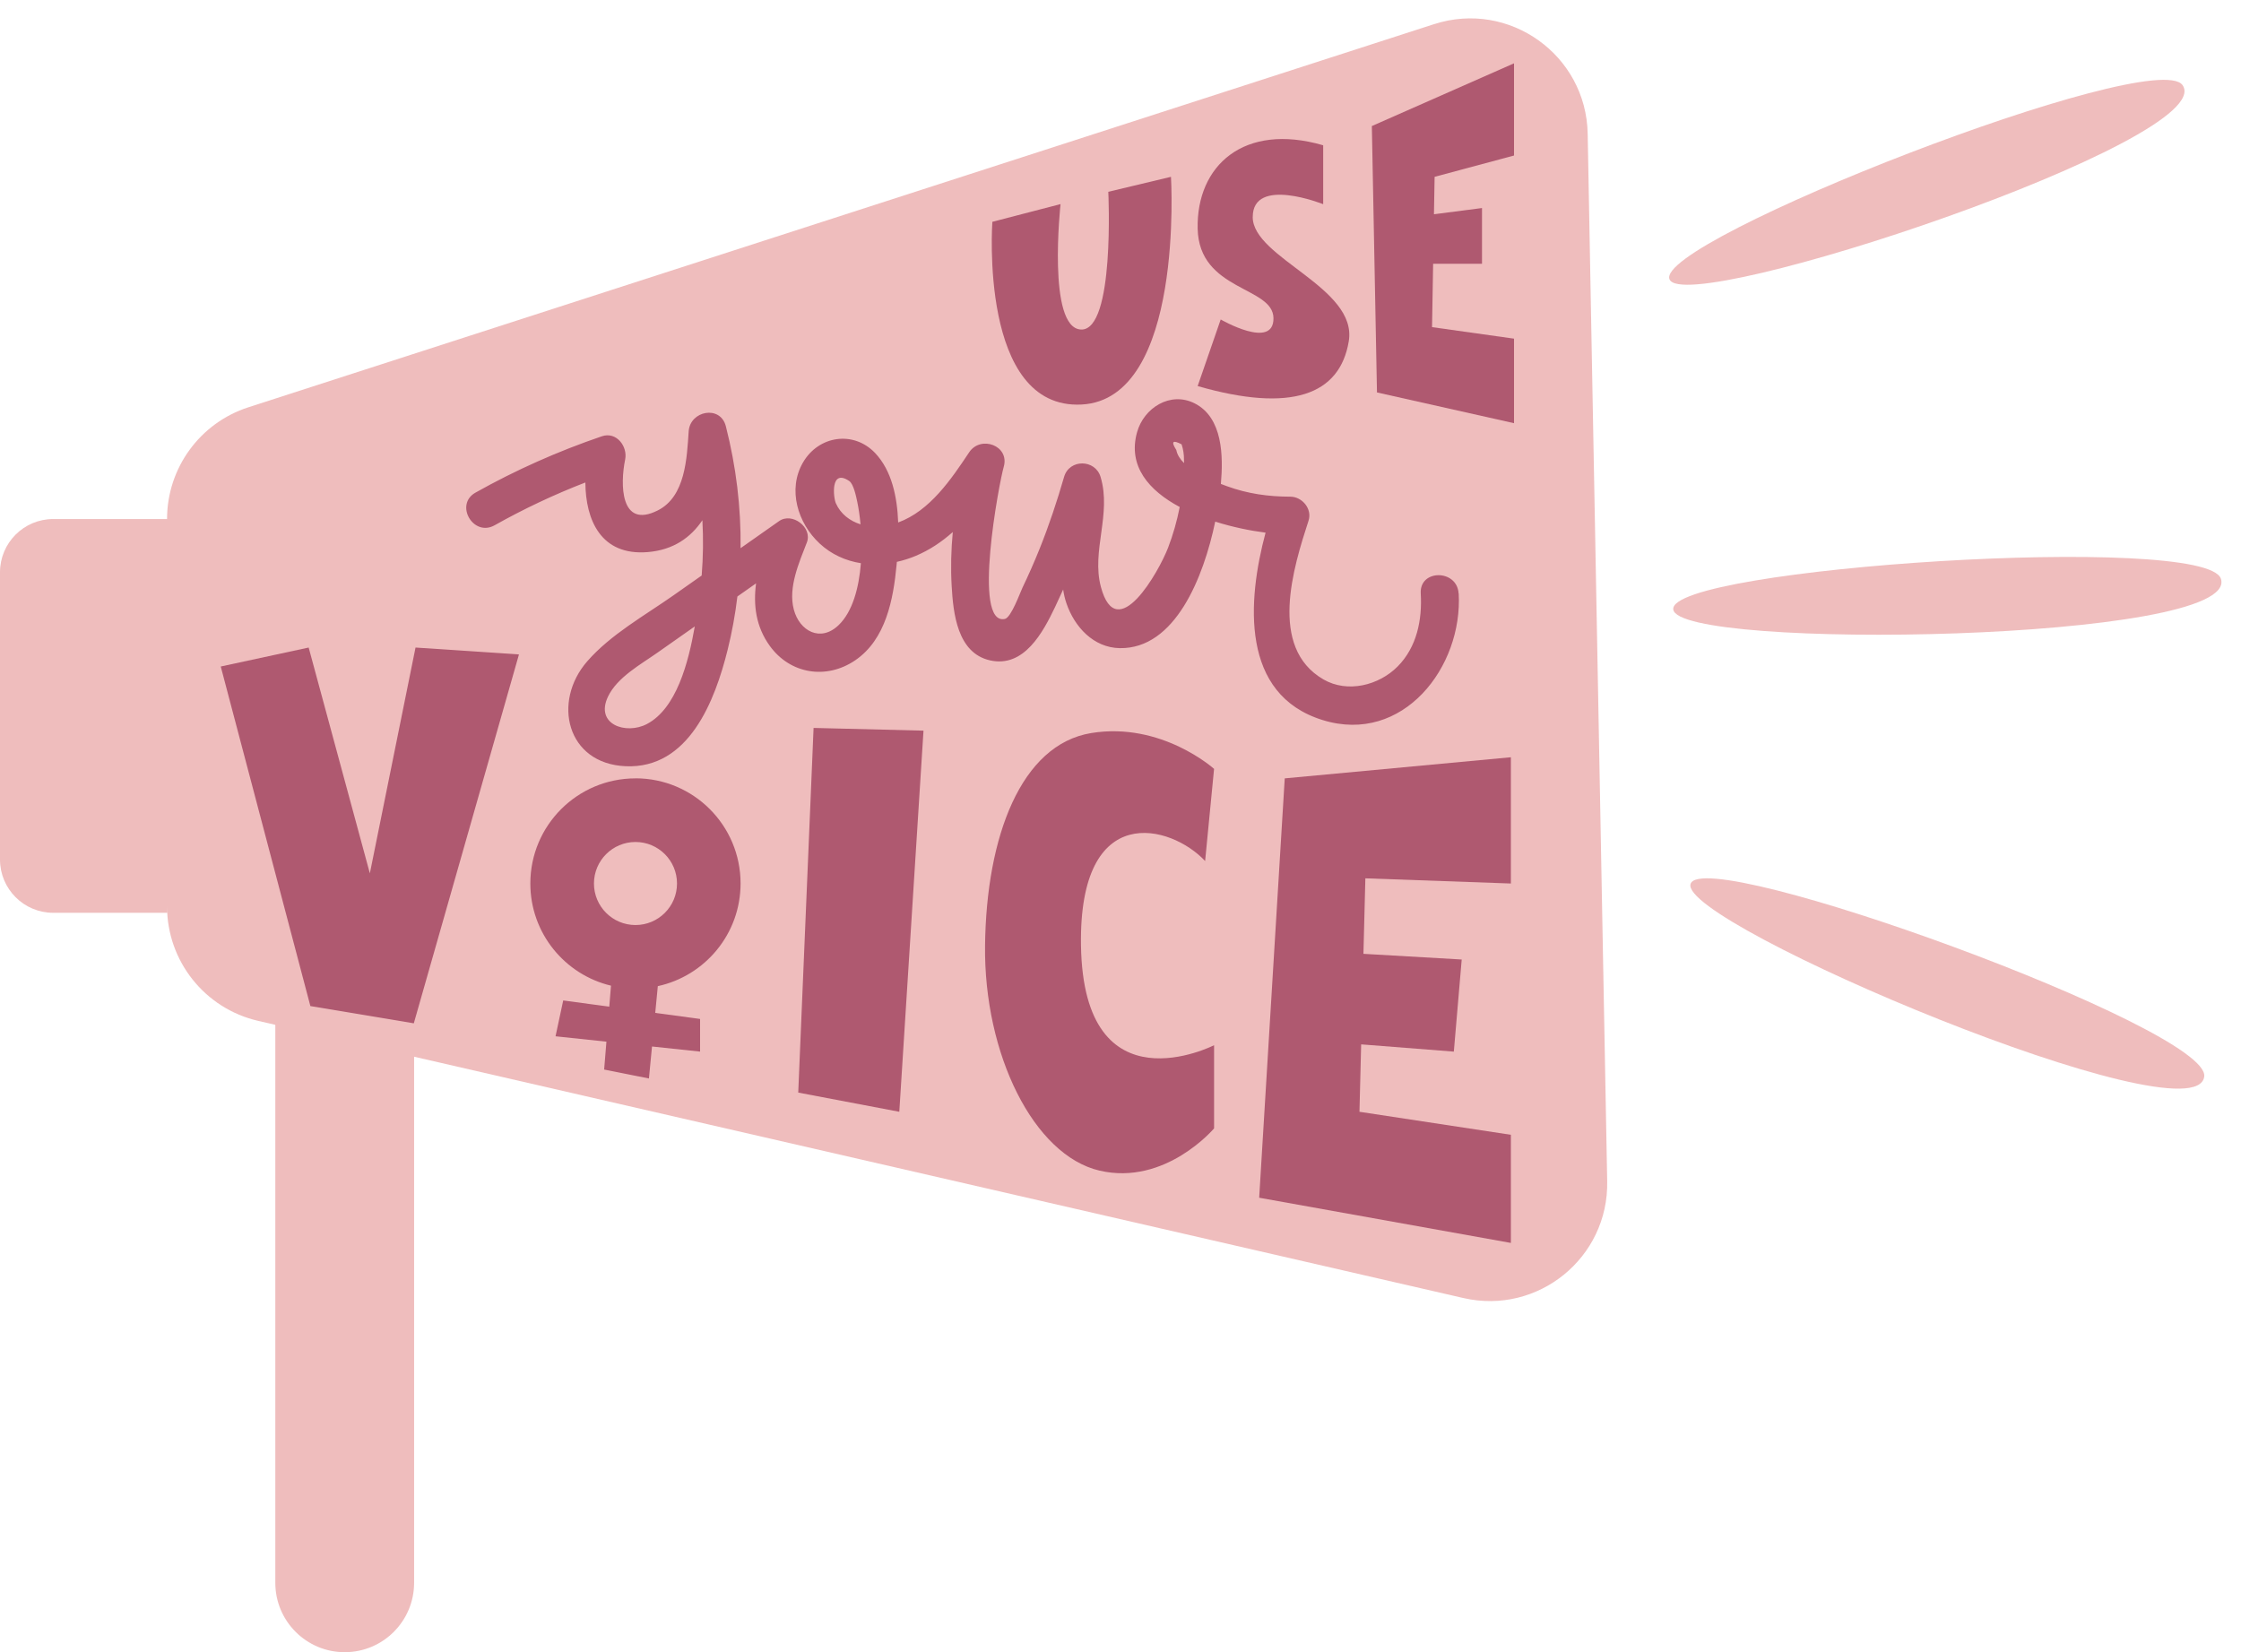 <?xml version="1.0" encoding="UTF-8" standalone="no"?><svg xmlns="http://www.w3.org/2000/svg" xmlns:xlink="http://www.w3.org/1999/xlink" data-name="Layer 1" fill="#000000" height="557.9" preserveAspectRatio="xMidYMid meet" version="1" viewBox="0.0 -6.2 756.6 557.9" width="756.6" zoomAndPan="magnify"><g fill="#efbdbd" id="change1_1"><path d="M484.17,1.95L83.86,131.31c-16.37,5.29-27.46,20.53-27.46,37.73H17.98c-9.93,0-17.98,8.05-17.98,17.98v96.99c0,9.93,8.05,17.98,17.98,17.98h38.42v-2.16c0,18.48,12.76,34.5,30.77,38.65l5.78,1.33v188.39c0,12.94,10.49,23.43,23.43,23.43s23.43-10.49,23.43-23.43v-177.62l354.27,81.48c25.14,5.78,49.02-13.6,48.54-39.38l-6.59-353.73c-.5-26.6-26.53-45.18-51.84-37Z"/><path d="M749.83,189.24c-4.93-15.66-186.36-3.72-184.91,10.3,1.44,14,191.63,11.03,184.91-10.3Z"/><path d="M570.77,292.23c-4.31,13.39,170.99,87.22,173.42,64.99,1.79-16.32-169.1-78.4-173.42-64.99Z"/><path d="M736.87,22.55c-9.43-13.44-178.8,52.66-173.2,65.59,5.6,12.91,186.04-47.28,173.2-65.59Z"/></g><g id="change2_2"><path d="M492.44,194.15c-.48-8.17-13.25-8.23-12.77,0,.52,8.92-1.3,18.11-7.8,24.67-6.35,6.41-16.94,9.06-25.04,4.38-18.68-10.8-10.16-37.84-5.04-53.62,1.29-3.98-2.16-8.08-6.16-8.09-7.37,0-14.45-.99-21.41-3.54-.6-.22-1.29-.48-2.03-.76,0-.04,0-.08.01-.12.78-9.13.72-22.28-8.92-27.11-8.15-4.08-17.08,1.51-19.39,9.77-3.2,11.48,4.04,19.71,14.4,25.25-.92,4.7-2.23,9.34-3.94,13.78-2.99,7.8-17.27,33.37-22.67,13.2-3.26-12.18,3.67-24.57-.11-37.14-1.81-6.02-10.55-6.12-12.32,0-2.38,8.23-5.08,16.34-8.27,24.29-1.79,4.45-3.73,8.84-5.8,13.16-.8,1.68-3.8,10.04-5.91,10.5-11.09,2.4-1.94-46.02-.4-51.33,2.1-7.19-7.77-10.79-11.67-4.92-6.07,9.11-13.25,19.77-23.96,23.68-.32-8.67-2.17-17.53-7.79-23.45-7.27-7.65-19.08-5.89-24.35,3.2-5.3,9.14-1.73,20.52,5.61,27.34,4.02,3.74,8.85,5.86,13.94,6.66-.65,8.29-2.8,16.37-7.51,20.9-6.14,5.92-13.24,1.99-15.14-5.27-1.96-7.46,1.77-15.79,4.41-22.63,1.96-5.09-4.97-10.32-9.38-7.21-4.33,3.05-8.67,6.1-13,9.14.17-13.82-1.52-27.66-4.97-41.16-1.85-7.26-12.07-5.26-12.55,1.7-.62,9.08-1.08,21.99-10.41,26.7-12.81,6.47-12.71-9.03-11.04-17.16.91-4.44-2.94-9.54-7.86-7.86-14.8,5.05-29.02,11.36-42.66,19.02-7.17,4.02-.74,15.06,6.45,11.03,9.9-5.56,20.09-10.37,30.64-14.45.09,12.66,5.23,24.82,21.09,23.5,8.63-.72,14.46-4.9,18.42-10.75.35,6.21.26,12.44-.24,18.66-3.16,2.22-6.32,4.44-9.47,6.66-9.77,6.87-21.21,13.2-29.15,22.29-11.91,13.63-6.99,34.56,12.92,35.44,21.41.96,30.22-22.22,34.47-39.33,1.48-5.94,2.56-11.94,3.29-17.98,2.1-1.48,4.2-2.95,6.3-4.43-.96,7.32-.08,14.6,4.65,21.13,6.89,9.51,19.09,11.46,28.81,4.86,10.39-7.06,12.89-20.62,13.99-32.25.03-.32.06-.67.09-1,2.14-.47,4.25-1.14,6.29-1.99,4.76-1.99,8.89-4.79,12.59-8.08-.57,6.04-.73,12.13-.38,18.21.53,9.19,1.88,22.6,12.91,25.11,11.55,2.63,17.95-9.53,22.02-18.04.93-1.95,1.83-3.91,2.71-5.87.23,1.56.58,3.12,1.12,4.68,2.71,7.92,9.12,14.96,17.99,15.11,18.7.33,28.33-23.97,32.23-42.72,5.86,1.86,11.83,3.07,17,3.73-6.18,23.05-8.52,54.69,19.29,63.28,27.12,8.38,47.35-17.96,45.91-42.79ZM218.41,238.25c-7.05,3.71-17.63.15-13.13-9.27,3.11-6.52,11.12-10.9,16.7-14.83,4.2-2.95,8.39-5.9,12.59-8.85-2.16,12.31-6.21,27.71-16.16,32.95ZM282.21,163.74c-.89-1.99-1.91-11.87,4.5-7.54,1.5,1.02,2.36,5.36,2.7,6.96.47,2.21.86,4.83,1.12,7.67-3.58-1.13-6.71-3.47-8.32-7.1ZM398.93,143.83c.56,1.7.83,3.44.8,5.23.02.36.02.73.03,1.1-1.35-1.34-2.32-2.81-2.62-4.44-1.84-2.85-1.24-3.48,1.79-1.9Z" fill="#af5970"/></g><g fill="#af5970" id="change2_1"><path d="M374.18,58.57s2.3,46.95-9.21,46.49c-11.51-.46-6.91-42.35-6.91-42.35l-23.02,5.98s-4.6,63.53,30.15,61.69c34.76-1.84,30.15-76.88,30.15-76.88l-21.18,5.06Z"/><path d="M422.95,67.06c0-13.84,23.78-4.32,23.78-4.32v-19.89c-26.81-7.78-42.81,6.92-42.38,28.11s25.51,19.46,25.6,30.27-17.82.43-17.82.43l-7.78,22.49c31.57,9.08,48,3.03,51.02-15.13,3.03-18.16-32.43-28.11-32.43-41.94Z"/><path d="M511.16 46.31L511.16 15.18 463.16 36.36 464.89 126.3 511.16 136.68 511.16 108.14 483.48 104.25 483.85 82.85 500.35 82.85 500.35 64.04 484.13 66.14 484.35 53.5 511.16 46.31z"/></g><g fill="#af5970" id="change2_3"><path d="M124.87 288.67L104.21 212.43 74.53 218.83 104.79 333.48 139.71 339.3 175.21 214.76 140.29 212.43 124.87 288.67z"/><path d="M214.55,256.6c-19.61,0-35.5,15.89-35.5,35.5,0,16.76,11.62,30.76,27.23,34.49l-.58,7.1-15.55-2.11-2.59,12.1,17.18,1.82-.77,9.41,15.12,3.02,1.04-10.8,16.23,1.72v-11.02l-15.14-2.05.87-9.03c15.97-3.47,27.94-17.67,27.94-34.67,0-19.61-15.89-35.5-35.5-35.5ZM214.55,306.12c-7.74,0-14.02-6.28-14.02-14.02s6.28-14.02,14.02-14.02,14.02,6.28,14.02,14.02-6.28,14.02-14.02,14.02Z"/><path d="M269.5 362.69L303.62 369.17 311.79 240.49 274.68 239.57 269.5 362.69z"/><path d="M406.87,284.5l3.02-31.1s-17.71-15.98-41.47-12.1-35.42,34.99-35.85,71.71c-.43,36.72,16.42,70.84,38.66,76.03,22.25,5.18,38.66-14.26,38.66-14.26v-28.08s-44.06,22.46-44.93-33.69c-.76-49.24,30.44-40.82,41.9-28.51Z"/><path d="M510.1 292.1L510.1 249.47 433.75 256.6 425.12 398.19 510.1 413.45 510.1 376.94 458.98 369.17 459.55 346.41 490.84 348.86 493.5 317.76 460.32 315.84 460.97 290.35 510.1 292.1z"/></g></svg>